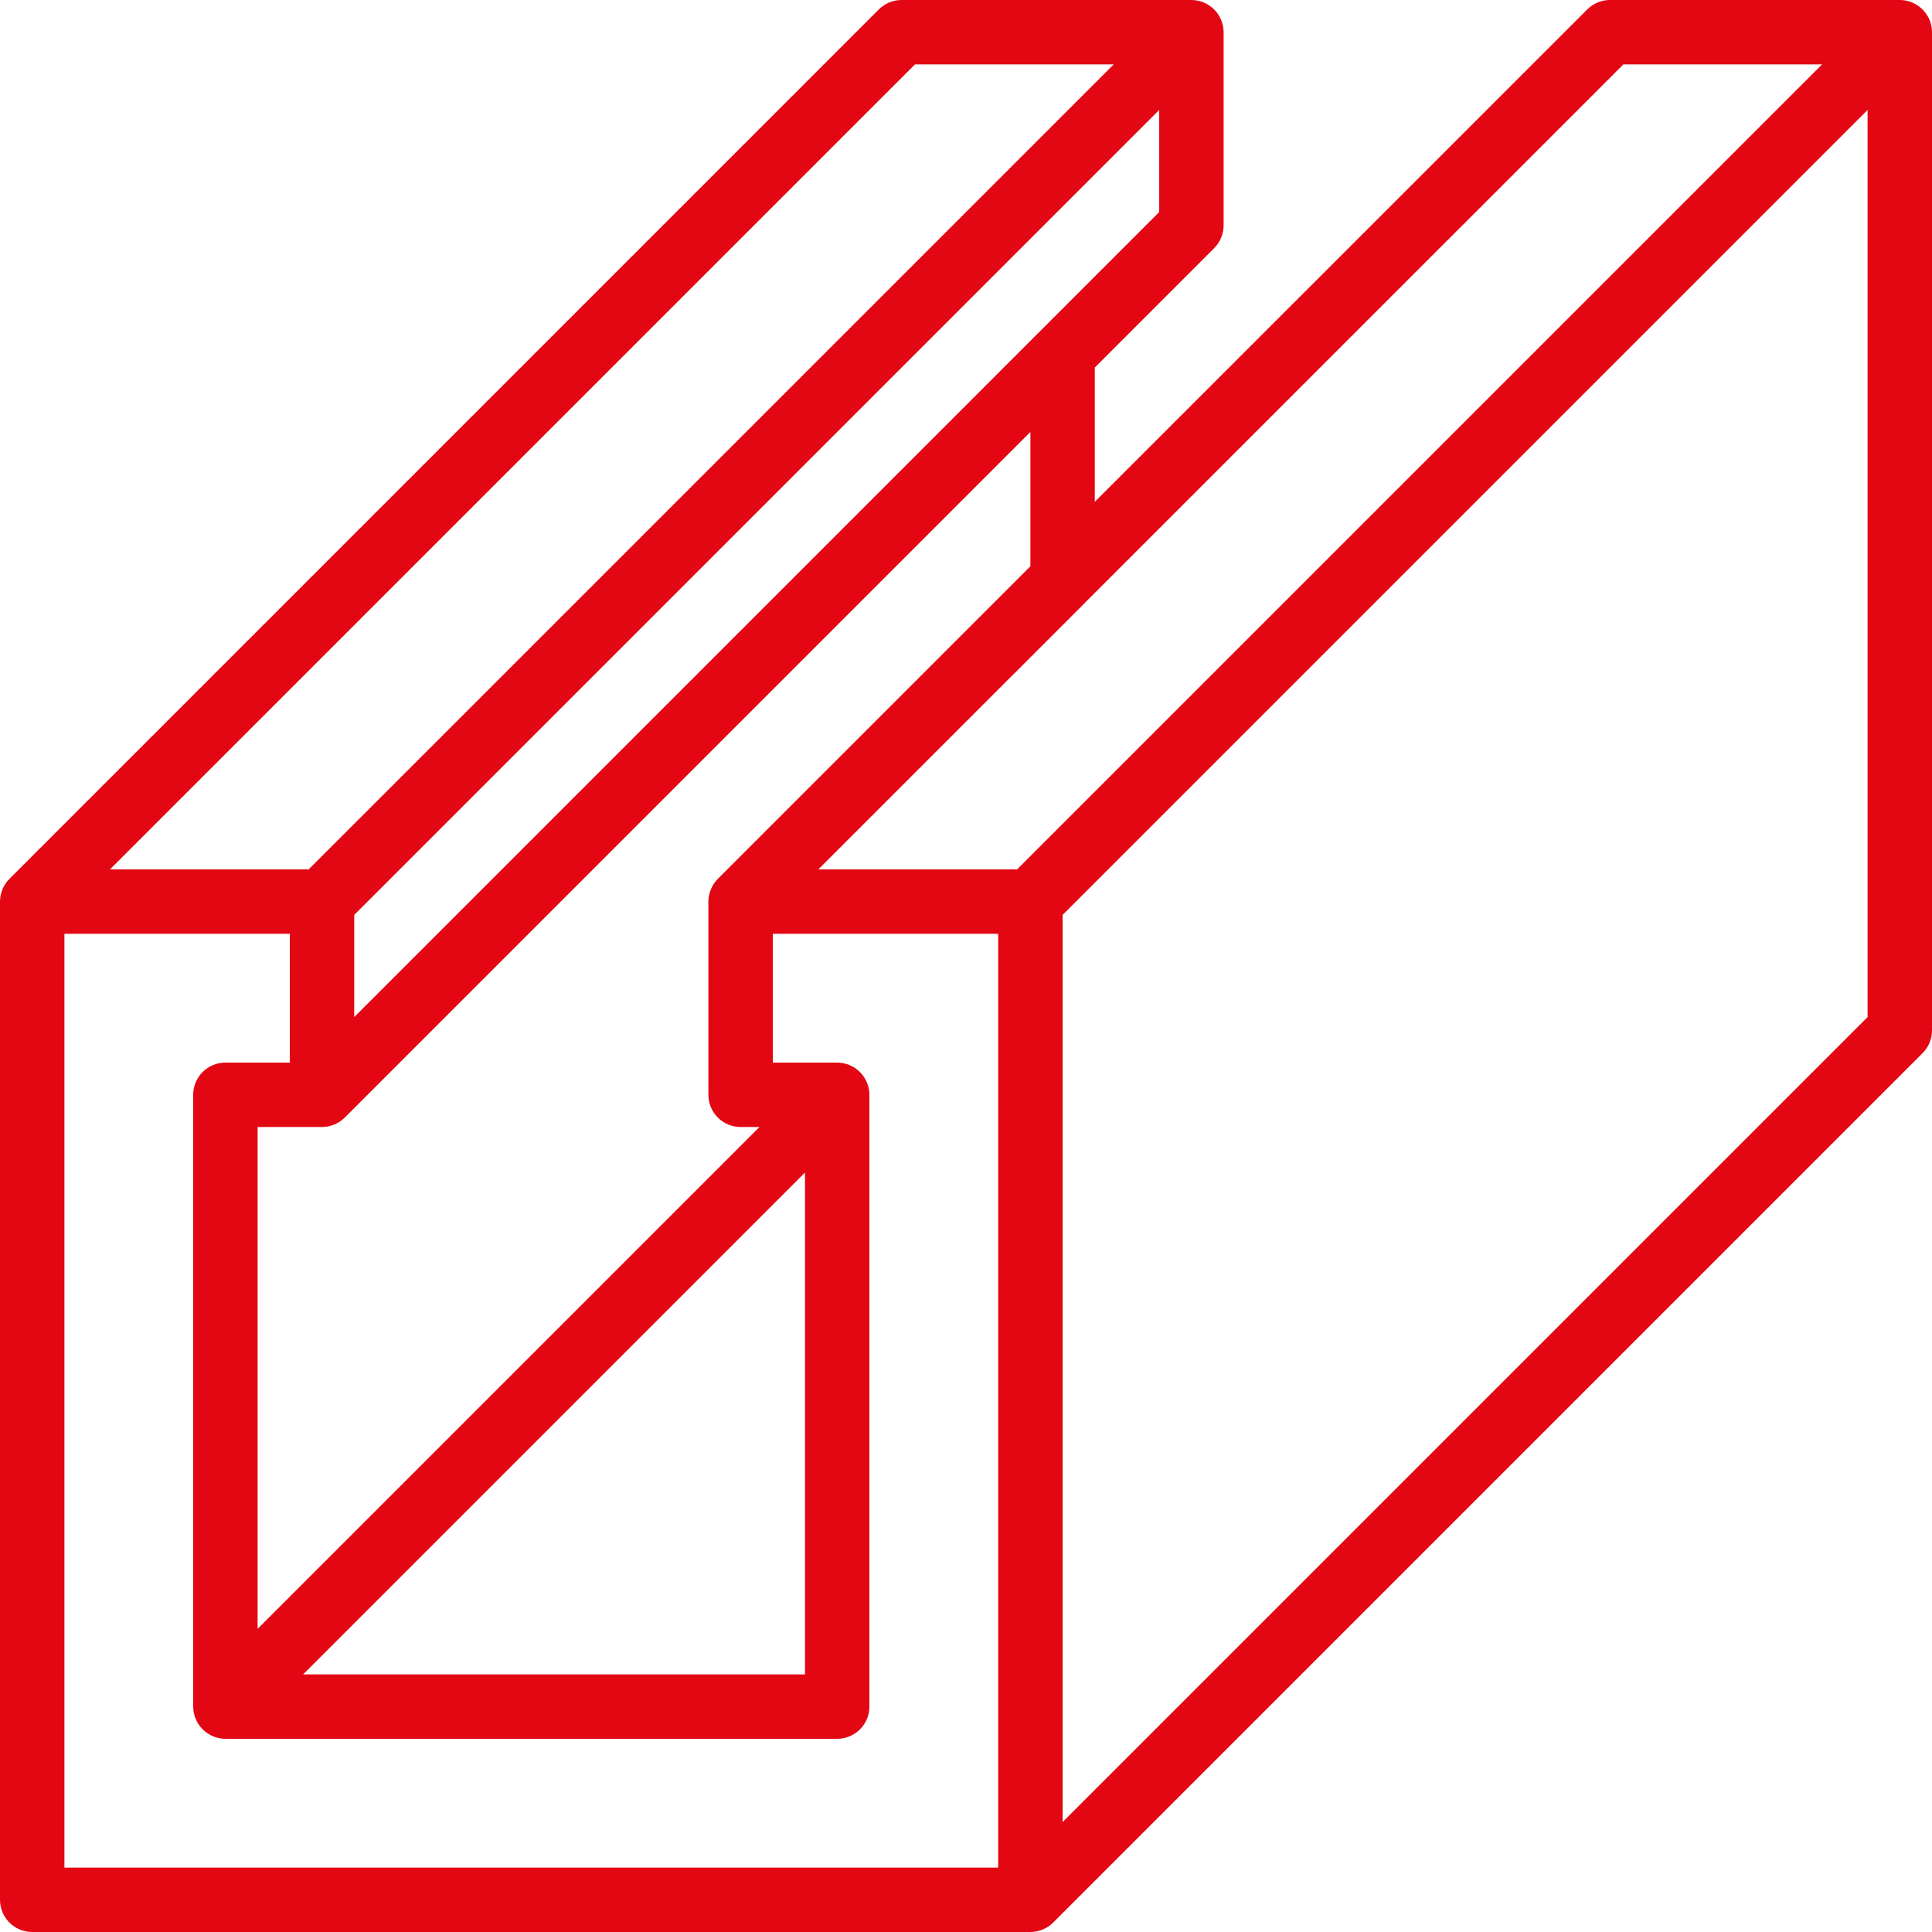 <?xml version="1.0" encoding="UTF-8"?>
<svg xmlns="http://www.w3.org/2000/svg" width="50" height="50" viewBox="0 0 50 50" fill="none">
  <path d="M49.485 0.064C49.384 0.022 49.276 0 49.167 0H41.667C41.446 0 41.234 0.088 41.078 0.244L28.333 12.988V9.512L31.422 6.423C31.578 6.266 31.665 6.054 31.667 5.833V0.833C31.665 0.374 31.293 0.002 30.833 0H23.333C23.112 0 22.9 0.088 22.744 0.244L0.245 22.744C0.089 22.901 0.001 23.112 8.13835e-08 23.333V49.167C-9.75749e-05 49.388 0.088 49.6 0.244 49.756C0.4 49.912 0.612 50 0.833 50H26.667C26.888 49.999 27.1 49.911 27.257 49.755L49.756 27.256C49.912 27.1 50 26.888 50 26.667V0.833C49.999 0.497 49.796 0.194 49.485 0.064ZM30 5.488L26.911 8.577L26.91 8.578L9.167 26.322V23.678L30 2.845V5.488ZM18.577 28.923C18.734 29.079 18.946 29.167 19.167 29.167H19.655L6.667 42.155V29.167H8.333C8.554 29.166 8.766 29.078 8.923 28.922L26.667 11.178V14.655L18.578 22.744C18.423 22.901 18.335 23.112 18.333 23.333V28.333C18.333 28.554 18.421 28.766 18.577 28.923ZM20.833 30.345V43.333H7.845L20.833 30.345ZM23.678 1.667H28.822L7.988 22.5H2.845L23.678 1.667ZM25.833 48.333H1.667V24.167H7.5V27.5H5.833C5.612 27.5 5.4 27.588 5.244 27.744C5.088 27.9 5 28.112 5 28.333V44.167C5.002 44.626 5.374 44.998 5.833 45H21.666C21.887 45 22.099 44.912 22.256 44.756C22.412 44.6 22.5 44.388 22.5 44.167V28.333C22.498 27.874 22.126 27.502 21.667 27.5H20V24.167H25.833V48.333ZM26.322 22.5H21.178L28.089 15.59L28.09 15.588L42.012 1.667H47.155L26.322 22.5ZM48.333 26.322L27.5 47.155V23.678L48.333 2.845V26.322Z" fill="#E30613"></path>
</svg>
